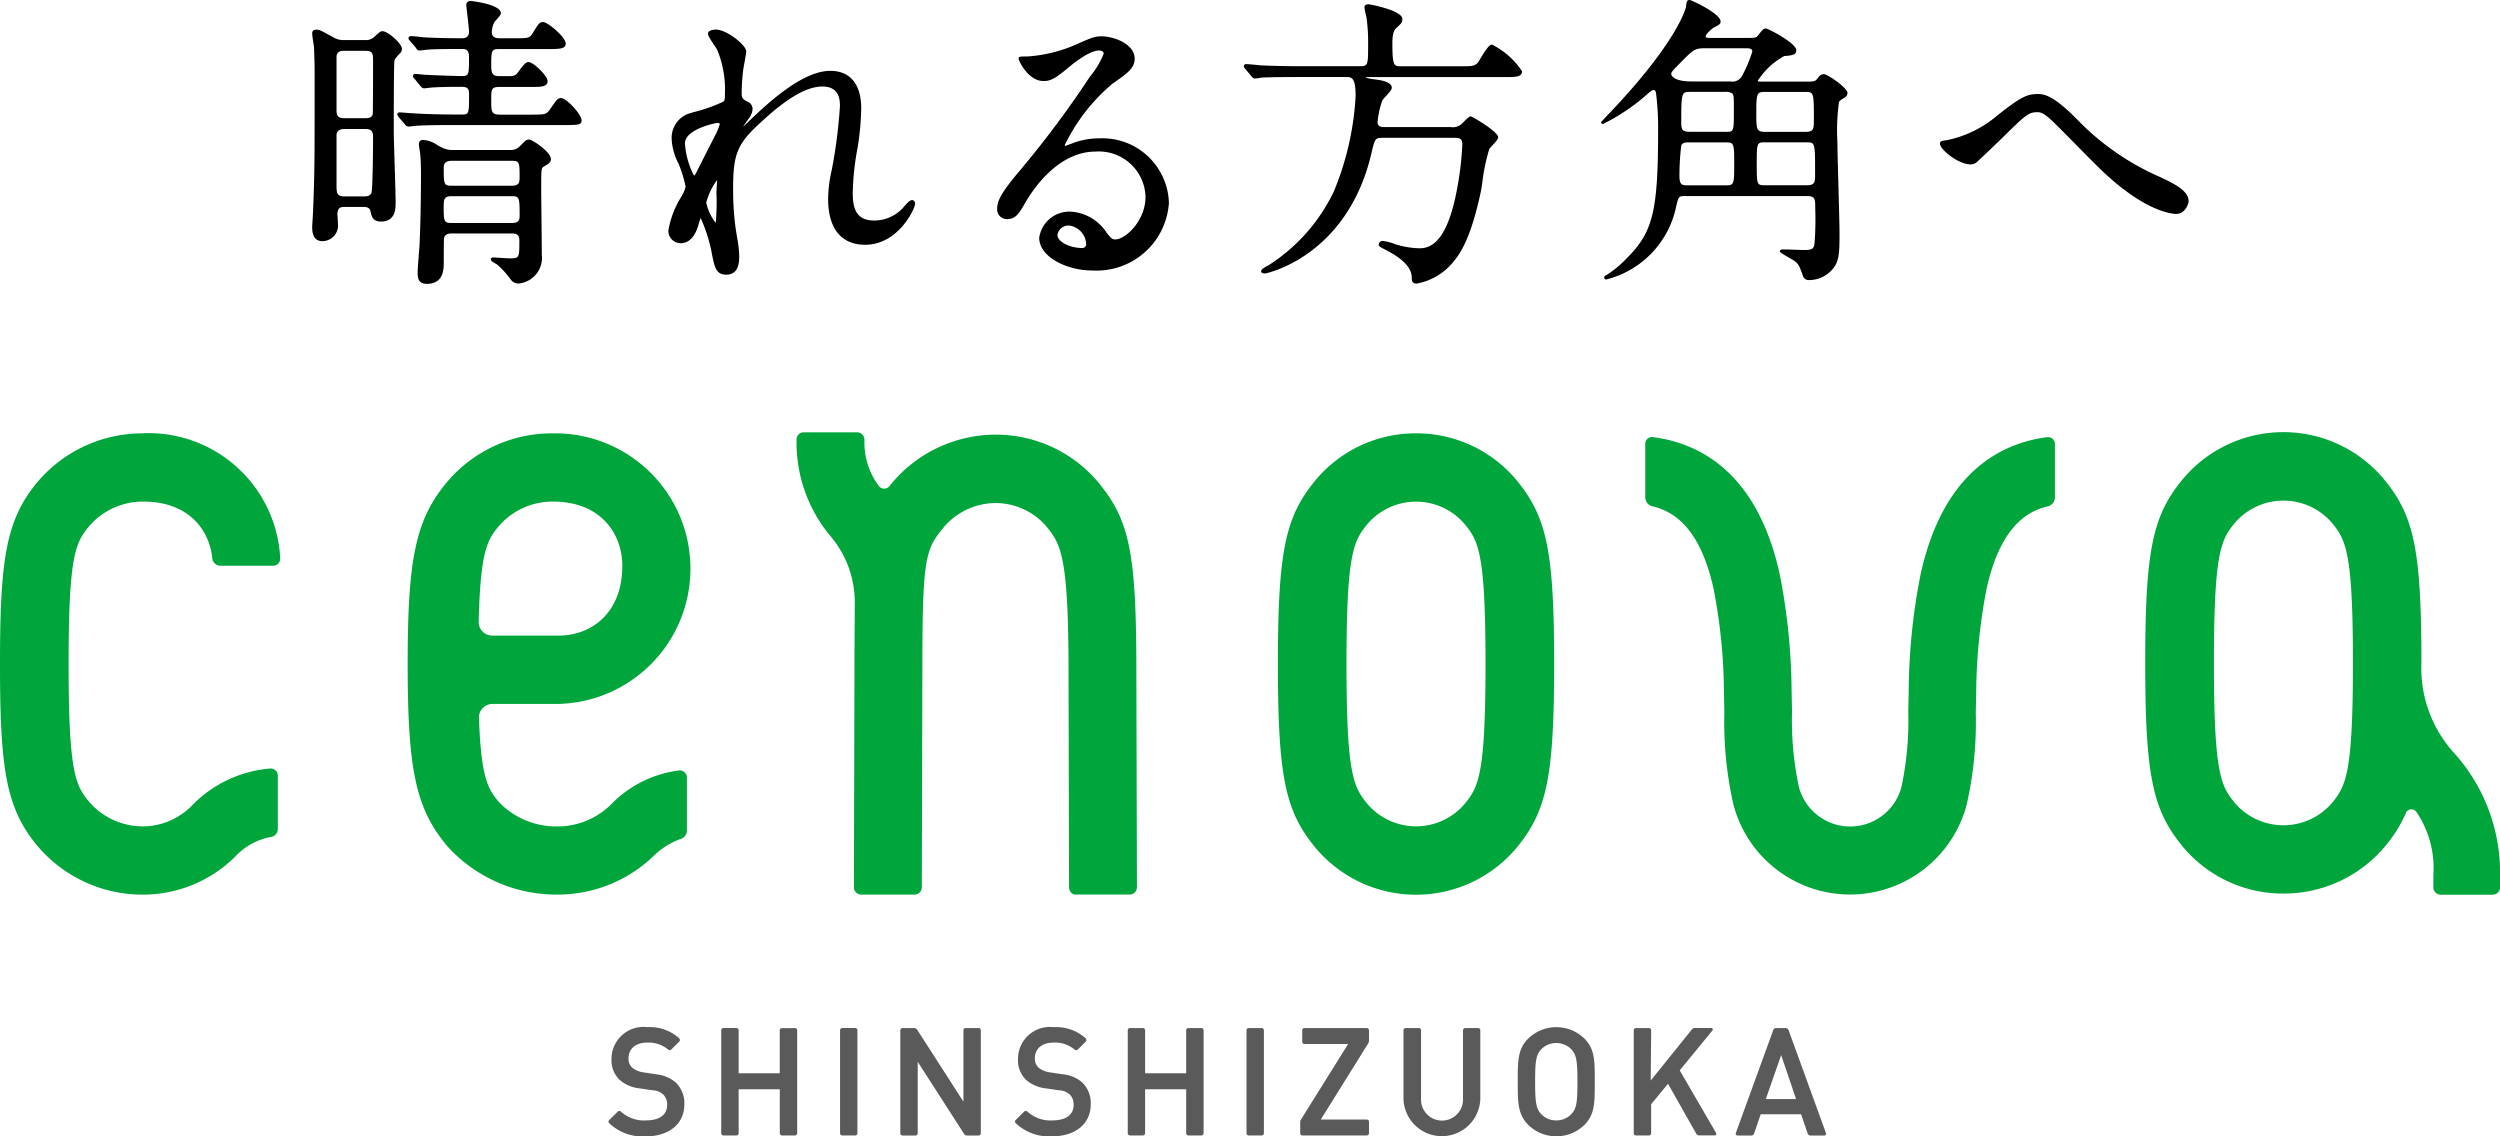 <svg xmlns="http://www.w3.org/2000/svg" xmlns:xlink="http://www.w3.org/1999/xlink" width="165" height="75" viewBox="0 0 165 75"><defs><clipPath id="a"><rect width="165" height="75" fill="none"/></clipPath></defs><g style="isolation:isolate"><g clip-path="url(#a)"><path d="M46.192,6.493c-.221,0-.276.079-.709.7l-.019.026c-.255.367-.314.367-1.31.367h-2c-.577,0-.577-.2-.577-.944s0-.883.556-.883h2.019c.712,0,1.142,0,1.142-.387,0-.358-.948-1.254-1.242-1.254-.142,0-.243.029-.668.621-.215.307-.361.307-.752.307h-.519c-.42,0-.537-.147-.537-.682,0-1.027.013-1.105.537-1.105h2.977c1.021,0,1.4,0,1.4-.366,0-.429-1.192-1.416-1.482-1.416-.25,0-.308.1-.69.725-.216.343-.29.343-1.208.343h-.959c-.279,0-.537-.051-.537-.42a1.7,1.7,0,0,1,.168-.642,1.91,1.91,0,0,1,.145-.171c.195-.218.287-.33.287-.417,0-.6-1.963-.81-1.982-.81-.3,0-.3.208-.3.286,0,.031.013.153.05.47.05.44.129,1.106.129,1.285,0,.347-.248.42-.456.42-.852,0-1.745-.021-2.507-.06-.145-.02-.746-.082-.871-.082a.152.152,0,0,0-.164.145c0,.044.022.073.06.123l.431.5c.057.1.119.182.251.182.043,0,.139-.012.291-.031.1-.013.233-.029.274-.03.617-.04,1.6-.04,2.253-.04.4,0,.437.252.437.581,0,1.172-.015,1.206-.516,1.206-.333,0-1.986-.06-2.3-.081-.056,0-.211-.015-.362-.03s-.314-.031-.378-.031a.148.148,0,0,0-.143.144c0,.058.024.1.1.175l.385.47.046.048a.274.274,0,0,0,.193.117c.031,0,.125-.01.274-.028.128-.015.288-.033.331-.033.435-.027,1.066-.04,1.873-.04.421,0,.5.132.5.5,0,1.3-.01,1.327-.477,1.327h-.48c-1.189,0-2.215-.043-2.738-.081-.069,0-.278-.016-.462-.031S35.6,7.44,35.54,7.44c-.135,0-.163.068-.163.125a.17.17,0,0,0,.042.109c.011.016.027.038.059.087l.4.46a.3.3,0,0,0,.247.154c.018,0,.11-.01.219-.023.135-.016.319-.037.365-.037.8-.041,1.772-.041,2.354-.041h7.055c1.261,0,1.422,0,1.422-.326,0-.367-1-1.455-1.342-1.455" transform="translate(-9.155 -0.02)"/><path d="M44.521,12.321c-.158,0-.2.047-.46.307l-.119.121a.836.836,0,0,1-.66.257H39.545a1.568,1.568,0,0,1-.82-.191l-.223-.121a1.891,1.891,0,0,0-.935-.353c-.3,0-.3.215-.3.286a5.1,5.1,0,0,0,.08.554c.041.345.06.968.06,1.4,0,1.72-.04,3.594-.1,4.772l-.02.256c-.038.474-.1,1.267-.1,1.463,0,.307,0,.769.6.769,1.123,0,1.123-.969,1.123-1.435,0-1.085.01-1.525.019-1.579.034-.208.208-.313.517-.313H43.4c.5,0,.5.251.5.541,0,1.074-.019,1.105-.637,1.105-.093,0-.364-.018-.6-.033s-.428-.028-.5-.028a.132.132,0,0,0-.144.124c0,.1.107.171.331.295l.059.032a5.355,5.355,0,0,1,.915,1l.015.018a.61.61,0,0,0,.5.251,1.7,1.7,0,0,0,1.542-1.9c0-.351-.01-1.335-.02-2.3-.01-.918-.019-1.815-.019-2.12,0-1.158.005-1.288.139-1.378.381-.224.5-.3.5-.517,0-.473-1.233-1.294-1.462-1.294M43.4,15.366H39.424c-.5,0-.516-.1-.516-1.146,0-.187,0-.5.516-.5H43.4c.5,0,.516.116.516,1.024,0,.374,0,.621-.516.621m-4,.692h4.017c.485,0,.5.09.5,1.287,0,.2,0,.48-.5.48H39.405c-.478,0-.5-.123-.5-1.085,0-.449.022-.682.5-.682" transform="translate(-9.622 -3.107)"/><path d="M33.183,9.414c0-2.84.015-4.555.039-4.7.035-.174.059-.2.364-.527l.013-.014a.42.42,0,0,0,.124-.281c0-.369-.945-1.173-1.283-1.173-.127,0-.174.043-.486.322l-.05.044a.78.78,0,0,1-.6.219H29.9a1.266,1.266,0,0,1-.719-.191l-.3-.162c-.514-.281-.607-.331-.782-.331-.216,0-.3.071-.3.245s.119.89.12.89c.04,1.148.04,1.166.04,2.094V7.556c0,3.235,0,4.574-.1,6.959,0,.1-.02.425-.036.684-.013.2-.024.381-.024.425,0,.236,0,.951.663.951a1.031,1.031,0,0,0,1.042-1.032c0-.064-.011-.24-.021-.408-.01-.149-.019-.291-.019-.338,0-.481.288-.481.5-.481h1.179c.21,0,.438.022.5.277.079.355.153.69.7.69.963,0,.963-.878.963-1.253s-.031-1.4-.062-2.4c-.03-.975-.059-1.9-.059-2.219M31.3,8.462H29.942c-.5,0-.537-.224-.537-.541V4.365c.047-.325.28-.351.537-.351H31.3c.516,0,.516.213.516.681,0,1.668-.007,3.394-.018,3.489-.06.256-.288.277-.5.277m-1.359.713H31.3c.516,0,.516.249.516.662,0,.974-.032,3.385-.11,3.569-.1.182-.259.218-.486.218H29.942c-.537,0-.537-.245-.537-.783V9.547c.045-.327.3-.371.537-.371" transform="translate(-7.194 -0.66)"/><path d="M75.6,13.863c-.073,0-.2.043-.481.37a2.574,2.574,0,0,1-2.037.98c-1.23,0-1.4-.9-1.4-1.79A17.286,17.286,0,0,1,72,10.411a17.992,17.992,0,0,0,.24-2.593c0-1.6-.725-2.483-2.041-2.483-1.742,0-3.9,1.9-5.373,3.329-.1.1-.285.273-.385.356.056-.09.184-.266.391-.555l.037-.052a1.072,1.072,0,0,0,.2-.574.535.535,0,0,0-.346-.479c-.331-.168-.374-.238-.374-.63a14.086,14.086,0,0,1,.1-1.443c.007-.07.042-.261.079-.463.07-.393.121-.68.121-.776,0-.417-1.3-1.435-1.982-1.435-.351,0-.543.1-.543.286,0,.1.12.3.408.731.09.135.175.263.2.312a6.824,6.824,0,0,1,.512,2.909c0,.354-.021.459-.106.517a10.517,10.517,0,0,1-1.986.7l-.366.112a1.706,1.706,0,0,0-1.058,1.653,3.893,3.893,0,0,0,.464,1.642l.011.029a8.609,8.609,0,0,1,.444,1.454,1.5,1.5,0,0,1-.2.531c-.019.035-.036.068-.048.093l-.034.062a6.112,6.112,0,0,0-.855,2.237.82.82,0,0,0,.8.831c.547,0,.945-.4,1.18-1.19a3.673,3.673,0,0,1,.153-.476,10.407,10.407,0,0,1,.7,2.142l.007.036c.195,1.042.293,1.564.974,1.564.774,0,.864-.692.864-1.213a7.286,7.286,0,0,0-.143-1.253l-.1-.637a18.664,18.664,0,0,1-.159-2.586c0-2.044.2-2.826,1.513-4.073s2.984-2.658,4.38-2.658c1.156,0,1.156.95,1.156,1.307a33.8,33.8,0,0,1-.539,4.2,8.761,8.761,0,0,0-.241,1.911c0,1.953.867,3.028,2.442,3.028,2.2,0,3.3-2.4,3.3-2.706,0-.1-.07-.245-.2-.245M62.724,12.656c0,.017-.007.108-.014.22-.011.188-.026.421-.026.486a15.7,15.7,0,0,1-.044,2.009,3.246,3.246,0,0,1-.629-1.343,4.316,4.316,0,0,1,.7-1.469c.006.007.014.029.014.1m.185-3.824a3.981,3.981,0,0,1-.355.843l-.321.634c-.478.94-.875,1.724-.9,1.785a.58.58,0,0,1-.127.159,5.248,5.248,0,0,1-.6-2.137c0-.934,2.02-1.347,2.155-1.347.115,0,.135.049.141.063" transform="translate(-15.399 -0.659)"/><path d="M95.544,9.94a4.882,4.882,0,0,0-1.786.327c-.062.021-.159.057-.256.093l-.221.081a.09.09,0,0,1-.033-.054,12.33,12.33,0,0,1,3.162-4.064c.969-.672,1.454-1.01,1.454-1.642,0-.983-1.4-1.475-2.181-1.475-.46,0-.619.07-1.852.612a9.494,9.494,0,0,1-3.064.719c-.477,0-.563,0-.563.145,0,.129.629,1.475,1.642,1.475.348,0,.64-.052,1.472-.746l.042-.035c.366-.306,1.481-1.235,2.163-1.235.185,0,.3.1.3.2A5.522,5.522,0,0,1,94.9,5.882a65.724,65.724,0,0,1-4.512,6.063c-1.377,1.623-1.6,2.119-1.6,2.676a.637.637,0,0,0,.663.649c.565,0,.789-.387,1.162-1.027l.049-.084c.451-.785,2.12-3.346,4.624-3.346a3.08,3.08,0,0,1,3.294,2.98c0,1.6-1.33,2.819-2,2.819-.221,0-.327-.139-.562-.444L95.97,16.1a3.04,3.04,0,0,0-2.344-1.323A2.011,2.011,0,0,0,91.564,16.5c0,1.274,1.834,2.16,3.48,2.16a4.786,4.786,0,0,0,5.08-4.439A4.389,4.389,0,0,0,95.544,9.94m-2.019,5.754A1.283,1.283,0,0,1,94.661,16.9a.248.248,0,0,1-.256.278c-.841,0-1.637-.42-1.637-.863a.736.736,0,0,1,.757-.621" transform="translate(-22.976 -0.809)"/><path d="M127.129,3.038c-.175,0-.417.348-.8.99-.048.079-.085.142-.1.168-.235.273-.408.273-1.136.273h-3.977c-.438,0-.556,0-.556-1.508,0-.216,0-.791.253-1.007l.076-.073c.273-.258.329-.312.329-.533,0-.577-2.18-.971-2.2-.971-.076,0-.3,0-.3.2a3.619,3.619,0,0,0,.093.493c.022.1.041.185.048.226a12.51,12.51,0,0,1,.1,1.843c0,1.195-.017,1.327-.5,1.327H114.54c-.937,0-1.832-.019-2.727-.06-.143-.02-.769-.081-.911-.081a.136.136,0,0,0-.143.144c0,.058.024.1.1.175l.385.47.046.047a.269.269,0,0,0,.193.118,3.078,3.078,0,0,0,.434-.061c.7-.039,2.072-.039,2.524-.039h3.037c.38,0,.656,0,.656,1.246a19.052,19.052,0,0,1-1.452,6.337,11.855,11.855,0,0,1-4.258,4.819c-.484.245-.525.344-.525.418,0,.145.184.145.263.145.051,0,5.381-1.083,7-7.868.238-1.044.266-1.084.758-1.084h4.7c.344,0,.556.021.556.44a20.877,20.877,0,0,1-.518,3.751c-.667,2.78-1.642,3.1-2.317,3.1a5.912,5.912,0,0,1-1.554-.257,3.325,3.325,0,0,0-.844-.227.251.251,0,0,0-.283.246c0,.1.05.129.377.3l.188.1c1.056.55,1.614,1.158,1.614,1.76,0,.172,0,.407.323.407a4.044,4.044,0,0,0,2.361-1.36c.6-.7,1.242-1.76,1.877-4.716.02-.1.052-.307.092-.562a12.812,12.812,0,0,1,.461-2.24,1.964,1.964,0,0,1,.194-.224c.238-.256.394-.434.394-.559,0-.358-1.693-1.374-1.822-1.374-.065,0-.154.061-.517.426a.865.865,0,0,1-.782.28H120c-.276,0-.417-.108-.417-.319a5.594,5.594,0,0,1,.313-1.439,2.226,2.226,0,0,1,.234-.28c.245-.268.392-.44.392-.559,0-.348-.6-.48-.949-.527l-.176-.028a2.323,2.323,0,0,1-.611-.125.06.06,0,0,1,0-.015A1.63,1.63,0,0,1,119,5.183h8.974c.712,0,1.142,0,1.142-.387a5.092,5.092,0,0,0-1.982-1.758" transform="translate(-28.663 -0.095)"/><path d="M157.246,4.9c-.174,0-.253.1-.425.31l-.021.026c-.092.123-.249.148-.474.148h-3.2c-.2,0-.216-.016-.216-.056A4.8,4.8,0,0,1,154.656,3.7c.5-.042.795-.067.795-.386,0-.473-1.876-1.436-2-1.436-.165,0-.226.073-.485.415-.139.174-.168.21-.654.21h-2.538c-.267,0-.3-.019-.3-.1,0-.109.164-.3.481-.553.432-.228.5-.263.5-.434C150.455.9,148.533,0,148.413,0c-.186,0-.2.126-.236.4l-.007.059c0,.019-.5,2.279-5.232,7.2l-.12.129c-.067.075-.15.165-.219.234l-.024.025v.034c0,.018.006.1.123.1a13.186,13.186,0,0,0,2.972-2.015c.228-.191.294-.223.366-.223s.113.015.157.193a18.491,18.491,0,0,1,.139,2.384c0,5.434-.331,6.79-2.075,8.53a6.92,6.92,0,0,1-1.319,1.093c-.088.045-.164.084-.164.176a.131.131,0,0,0,.143.125,6.272,6.272,0,0,0,4.578-4.683c.181-.814.187-.822.637-.822h7.993c.577,0,.577.179.577.844a20.2,20.2,0,0,1-.04,2.19c-.035.422-.116.528-.656.528-.109,0-.413-.01-.717-.02s-.611-.02-.722-.02-.2.038-.2.125c0,.057,0,.076.933.612.294.223.331.3.568.938a.4.4,0,0,0,.4.348,2.018,2.018,0,0,0,1.436-.568c.576-.559.6-1.079.6-2.5,0-.5-.037-1.862-.073-3.18-.035-1.27-.067-2.468-.067-2.889a13.419,13.419,0,0,1,.1-2.578c.028-.1.039-.11.3-.283l.041-.028a.35.35,0,0,0,.225-.317c0-.344-1.316-1.253-1.582-1.253m-6.475,3.81h-2.338c-.551,0-.576-.162-.576-.722,0-1.911.036-1.911.616-1.911h2.3a.652.652,0,0,1,.456.111c.1.115.1.209.1,1.2,0,1.327-.011,1.327-.557,1.327m-2.917.933c.059-.224.242-.239.539-.239h2.357c.585,0,.6.027.6,1.428,0,1.381-.012,1.408-.6,1.408h-2.438c-.371,0-.576,0-.576-.6a16.16,16.16,0,0,1,.118-2m4.692-6.231a9.373,9.373,0,0,1-.687,1.629.735.735,0,0,1-.769.344h-2.578c-1.04,0-1.316-.328-1.316-.5,0-.105.056-.182.637-.769.827-.835.913-.922,1.618-.922h2.638c.3,0,.457.034.457.218m3.481,5.3h-2.618c-.56,0-.6-.136-.6-1.085,0-1.505.017-1.549.6-1.549h2.6c.584,0,.6,0,.6,1.751,0,.714,0,.883-.576.883m-2.638.693h2.718c.576,0,.576,0,.576,2.033,0,.616,0,.8-.576.8h-2.718c-.546,0-.557-.027-.557-1.408,0-1.4.011-1.428.557-1.428" transform="translate(-36.896 0)"/><path d="M187.349,13.813l-.028-.013a17.046,17.046,0,0,1-5.543-3.841C180.335,8.5,179.7,8.3,179.221,8.3c-.691,0-1.087.124-2.81,1.511a7.447,7.447,0,0,1-3.215,1.535c-.3.035-.454.053-.454.224,0,.4,1.219,1.374,2.021,1.374a.618.618,0,0,0,.358-.109c.068-.035,1.646-1.554,1.66-1.568l.03-.03c1.6-1.576,1.769-1.74,2.39-1.74.295,0,.625.261,1.061.683.218.209.872.869,1.5,1.507s1.312,1.324,1.554,1.558c2.979,2.884,4.815,2.967,5.014,2.967.609,0,.823-.677.823-.85,0-.642-.854-1.1-1.808-1.549" transform="translate(-44.704 -2.094)"/><path d="M57.293,93.759l-.792-.12a1.455,1.455,0,0,1-.751-.313.776.776,0,0,1-.245-.608c0-.594.418-1.038,1.214-1.042a2,2,0,0,1,1.395.453.18.18,0,0,0,.114.043.132.132,0,0,0,.1-.041l.532-.529a.132.132,0,0,0,.039-.09.216.216,0,0,0-.083-.153,2.917,2.917,0,0,0-2.069-.705,2.111,2.111,0,0,0-2.365,2.1,1.8,1.8,0,0,0,.524,1.372,2.387,2.387,0,0,0,1.339.571l.816.121a1.145,1.145,0,0,1,.733.278.909.909,0,0,1,.259.692c0,.646-.489,1.016-1.382,1.021a2.249,2.249,0,0,1-1.646-.561.205.205,0,0,0-.136-.062.125.125,0,0,0-.093.04l-.562.556a.132.132,0,0,0-.047.106.141.141,0,0,0,.039.1,3.186,3.186,0,0,0,2.425.876c1.464,0,2.536-.785,2.539-2.1a1.891,1.891,0,0,0-.582-1.47,2.329,2.329,0,0,0-1.318-.53m9.194-3.046h-.855a.146.146,0,0,0-.143.148V93.7H62.774V90.861a.148.148,0,0,0-.147-.148h-.858a.148.148,0,0,0-.146.148v6.794a.152.152,0,0,0,.146.15h.858a.151.151,0,0,0,.147-.15v-2.9h2.715v2.9a.152.152,0,0,0,.143.15h.855a.154.154,0,0,0,.15-.15V90.861a.149.149,0,0,0-.15-.148m3.983,0h-.858a.147.147,0,0,0-.146.147v6.794a.15.15,0,0,0,.146.15h.858a.15.15,0,0,0,.144-.15V90.861a.146.146,0,0,0-.144-.147m8.141,0h-.853a.148.148,0,0,0-.149.147v4.71l-3.057-4.754a.243.243,0,0,0-.191-.1h-.769a.146.146,0,0,0-.148.147v6.794a.151.151,0,0,0,.148.15h.858a.147.147,0,0,0,.142-.15V92.941l3.06,4.757a.232.232,0,0,0,.191.108h.767a.152.152,0,0,0,.147-.15V90.861a.147.147,0,0,0-.147-.147m5.5,3.044-.787-.119a1.474,1.474,0,0,1-.754-.312.783.783,0,0,1-.245-.609c0-.6.418-1.039,1.216-1.042a2,2,0,0,1,1.4.455.183.183,0,0,0,.117.041.126.126,0,0,0,.1-.041l.532-.528a.139.139,0,0,0,.037-.089.22.22,0,0,0-.08-.151,2.913,2.913,0,0,0-2.069-.707,2.109,2.109,0,0,0-2.366,2.1,1.8,1.8,0,0,0,.523,1.371,2.393,2.393,0,0,0,1.339.571l.816.121a1.16,1.16,0,0,1,.735.277.921.921,0,0,1,.257.692c0,.647-.488,1.016-1.384,1.021a2.247,2.247,0,0,1-1.643-.562.218.218,0,0,0-.139-.061.12.12,0,0,0-.093.04l-.563.556a.146.146,0,0,0-.046.109.122.122,0,0,0,.041.093,3.185,3.185,0,0,0,2.421.876c1.468,0,2.535-.785,2.536-2.1a1.89,1.89,0,0,0-.577-1.471,2.323,2.323,0,0,0-1.318-.53m9.2-3.044h-.855a.148.148,0,0,0-.15.147V93.7H89.6V90.861a.145.145,0,0,0-.145-.147h-.858a.143.143,0,0,0-.142.147v6.794a.145.145,0,0,0,.142.148h.858a.147.147,0,0,0,.145-.148v-2.9H92.31v2.9a.149.149,0,0,0,.15.148h.855a.148.148,0,0,0,.145-.148V90.861a.146.146,0,0,0-.145-.147m3.98,0h-.858a.145.145,0,0,0-.145.147v6.793a.149.149,0,0,0,.145.151h.858a.151.151,0,0,0,.145-.151V90.861a.146.146,0,0,0-.145-.147m6.927,0h-4.109a.146.146,0,0,0-.143.148v.758a.147.147,0,0,0,.143.146H103l-3.1,4.967a.37.37,0,0,0-.062.207v.715a.148.148,0,0,0,.147.148h4.245a.147.147,0,0,0,.146-.148V96.9a.148.148,0,0,0-.146-.148h-3.036l3.124-5.013a.388.388,0,0,0,.059-.206v-.67a.148.148,0,0,0-.146-.148m7.357,0h-.857a.15.15,0,0,0-.15.148v4.488a1.387,1.387,0,1,1-2.769,0V90.862a.148.148,0,0,0-.146-.148H106.8a.149.149,0,0,0-.148.148V95.4a2.537,2.537,0,0,0,5.071,0V90.862a.147.147,0,0,0-.143-.148m7.017.7a2.656,2.656,0,0,0-3.716,0c-.683.686-.686,1.465-.686,2.755v.089c0,.023,0,.053,0,.084,0,1.288.007,2.068.689,2.759a2.652,2.652,0,0,0,3.716,0c.662-.671.677-1.423.677-2.637,0-.067,0-.135,0-.206s0-.144,0-.21c0-1.213-.014-1.967-.677-2.634m-.866,4.977a1.354,1.354,0,0,1-1,.419,1.337,1.337,0,0,1-.993-.419c-.328-.353-.4-.728-.4-2.133s.068-1.781.4-2.137a1.356,1.356,0,0,1,.993-.417,1.373,1.373,0,0,1,1,.417c.328.357.4.73.4,2.137s-.069,1.78-.4,2.133m7.159-2.872-.007-.011.007-.01,2.155-2.629a.128.128,0,0,0,.019-.06.1.1,0,0,0-.093-.1h-1.09a.252.252,0,0,0-.194.094l-2.72,3.376L123,90.861a.146.146,0,0,0-.144-.147H122a.149.149,0,0,0-.15.147v6.793a.15.15,0,0,0,.15.149h.855a.145.145,0,0,0,.144-.149V95.769a.089.089,0,0,1,.021-.053l1.092-1.325,1.866,3.3a.206.206,0,0,0,.184.11H127.2a.1.1,0,0,0,.1-.105.09.09,0,0,0-.012-.052Zm9.642,4.123-2.47-6.8a.2.2,0,0,0-.177-.125h-.653a.189.189,0,0,0-.176.125l-2.473,6.806c-.013.006-.008.034-.008.041a.118.118,0,0,0,.119.119h.926a.189.189,0,0,0,.17-.129l.433-1.265a.02.02,0,0,1,.018-.01h2.637a.019.019,0,0,1,.017.008l.433,1.268a.191.191,0,0,0,.174.129h.925a.12.12,0,0,0,.113-.119.106.106,0,0,0-.007-.043M130.567,95.4l1.013-2.9.984,2.9Z" transform="translate(-14.023 -22.863)" fill="#5a5a5a"/><path d="M9.473,38.222A9.079,9.079,0,0,0,2.5,41.4C.4,43.9,0,46.472,0,53.444s.4,9.545,2.5,12.042a9.087,9.087,0,0,0,6.969,3.18A8.651,8.651,0,0,0,15.5,66.18a4.326,4.326,0,0,1,2.373-1.32.525.525,0,0,0,.464-.523V60.821a.47.47,0,0,0-.488-.479,8.1,8.1,0,0,0-5.116,2.377,4.58,4.58,0,0,1-3.261,1.443,4.686,4.686,0,0,1-3.568-1.6c-.928-1.1-1.376-1.95-1.376-9.119s.448-8.016,1.376-9.118a4.687,4.687,0,0,1,3.568-1.6c2.909,0,4.34,1.8,4.539,3.742a.539.539,0,0,0,.518.491h3.488a.471.471,0,0,0,.477-.5,8.7,8.7,0,0,0-9.022-8.245m125.666.255c-3.11.4-6.916,2.354-8.382,9.074a40.826,40.826,0,0,0-.781,7.6l-.03,1.444a21.05,21.05,0,0,1-.449,4.972,3.5,3.5,0,0,1-6.77,0,21.024,21.024,0,0,1-.451-4.974l-.031-1.443a40.893,40.893,0,0,0-.779-7.6c-1.465-6.72-5.273-8.675-8.385-9.074a.445.445,0,0,0-.494.443v3.548a.617.617,0,0,0,.488.583c1.461.344,3.16,1.5,4.028,5.47a36.73,36.73,0,0,1,.677,6.771l.028,1.368a24.725,24.725,0,0,0,.6,6.077,7.96,7.96,0,0,0,15.394,0,24.668,24.668,0,0,0,.6-6.074l.028-1.372a37.01,37.01,0,0,1,.679-6.77c.868-3.972,2.567-5.125,4.031-5.469a.615.615,0,0,0,.485-.583V38.919a.446.446,0,0,0-.5-.443m-41.666-.256a8.586,8.586,0,0,0-6.741,3.225c-1.883,2.344-2.376,4.586-2.376,12s.493,9.653,2.376,12a8.655,8.655,0,0,0,13.483,0c1.877-2.342,2.374-4.586,2.374-12s-.493-9.651-2.374-12a8.591,8.591,0,0,0-6.741-3.225m3.269,24.385a4.217,4.217,0,0,1-6.54,0c-.869-1.079-1.319-1.976-1.319-9.162s.451-8.084,1.319-9.16a4.217,4.217,0,0,1,6.54,0c.866,1.076,1.316,1.976,1.316,9.16s-.451,8.083-1.316,9.162M161.9,59.238a8.311,8.311,0,0,1-2.086-5.868c0-7.411-.489-9.654-2.372-12a8.653,8.653,0,0,0-13.483,0c-1.88,2.341-2.374,4.585-2.374,12s.494,9.653,2.374,12a8.592,8.592,0,0,0,6.741,3.226,8.721,8.721,0,0,0,6.805-3.226,8.817,8.817,0,0,0,1.283-2.092.4.4,0,0,1,.7-.064,6.6,6.6,0,0,1,1.114,4.147v.816a.49.49,0,0,0,.487.494h3.428a.492.492,0,0,0,.488-.494v-.816a11.822,11.822,0,0,0-3.1-8.119m-7.927,3.293a4.226,4.226,0,0,1-6.546,0c-.863-1.079-1.313-1.976-1.313-9.161s.451-8.083,1.313-9.161a4.226,4.226,0,0,1,6.546,0c.861,1.078,1.316,1.975,1.316,9.161s-.455,8.082-1.316,9.161M32.5,56.079h4.367A8.931,8.931,0,0,0,36.5,38.221,9.06,9.06,0,0,0,29.534,41.4c-2.105,2.495-2.628,5.067-2.628,12.04s.523,9.545,2.628,12.042a9.685,9.685,0,0,0,7.243,3.18,9.136,9.136,0,0,0,6.312-2.5,5,5,0,0,1,1.777-1.152.594.594,0,0,0,.468-.552V60.943a.466.466,0,0,0-.49-.476A7.563,7.563,0,0,0,40.34,62.7a5,5,0,0,1-3.562,1.464,5.221,5.221,0,0,1-3.843-1.6c-.746-.887-1.18-1.612-1.325-5.564a.893.893,0,0,1,.9-.921m-.917-5.418c.114-4.63.553-5.4,1.345-6.335a4.678,4.678,0,0,1,3.567-1.6c3.153,0,4.567,2.127,4.567,4.234,0,3.186-2.109,4.611-4.2,4.611H32.491a.9.9,0,0,1-.9-.912M72.624,41.62A8.833,8.833,0,0,0,65.7,38.306a8.964,8.964,0,0,0-6.907,3.287l-.086.106A.445.445,0,0,1,58,41.692a4.782,4.782,0,0,1-.945-3.05.494.494,0,0,0-.479-.49H53.036a.467.467,0,0,0-.462.479,9.611,9.611,0,0,0,2.249,6.388A6.741,6.741,0,0,1,56.414,49.3c0,1.288-.021,2.844-.021,4.7l-.034,14.185a.473.473,0,0,0,.471.477l3.539,0a.483.483,0,0,0,.471-.473L60.876,54c0-7.387.166-8.077,1.354-9.51a4.5,4.5,0,0,1,3.47-1.668,4.416,4.416,0,0,1,3.441,1.638c.906,1.131,1.382,2.069,1.382,9.533,0,.007.028,11.635.034,14.178,0,.266.21.529.472.488l3.539,0a.484.484,0,0,0,.47-.477L75,53.993c0-7.733-.425-9.933-2.379-12.372" transform="translate(0 -9.62)" fill="#00a53c"/></g></g></svg>